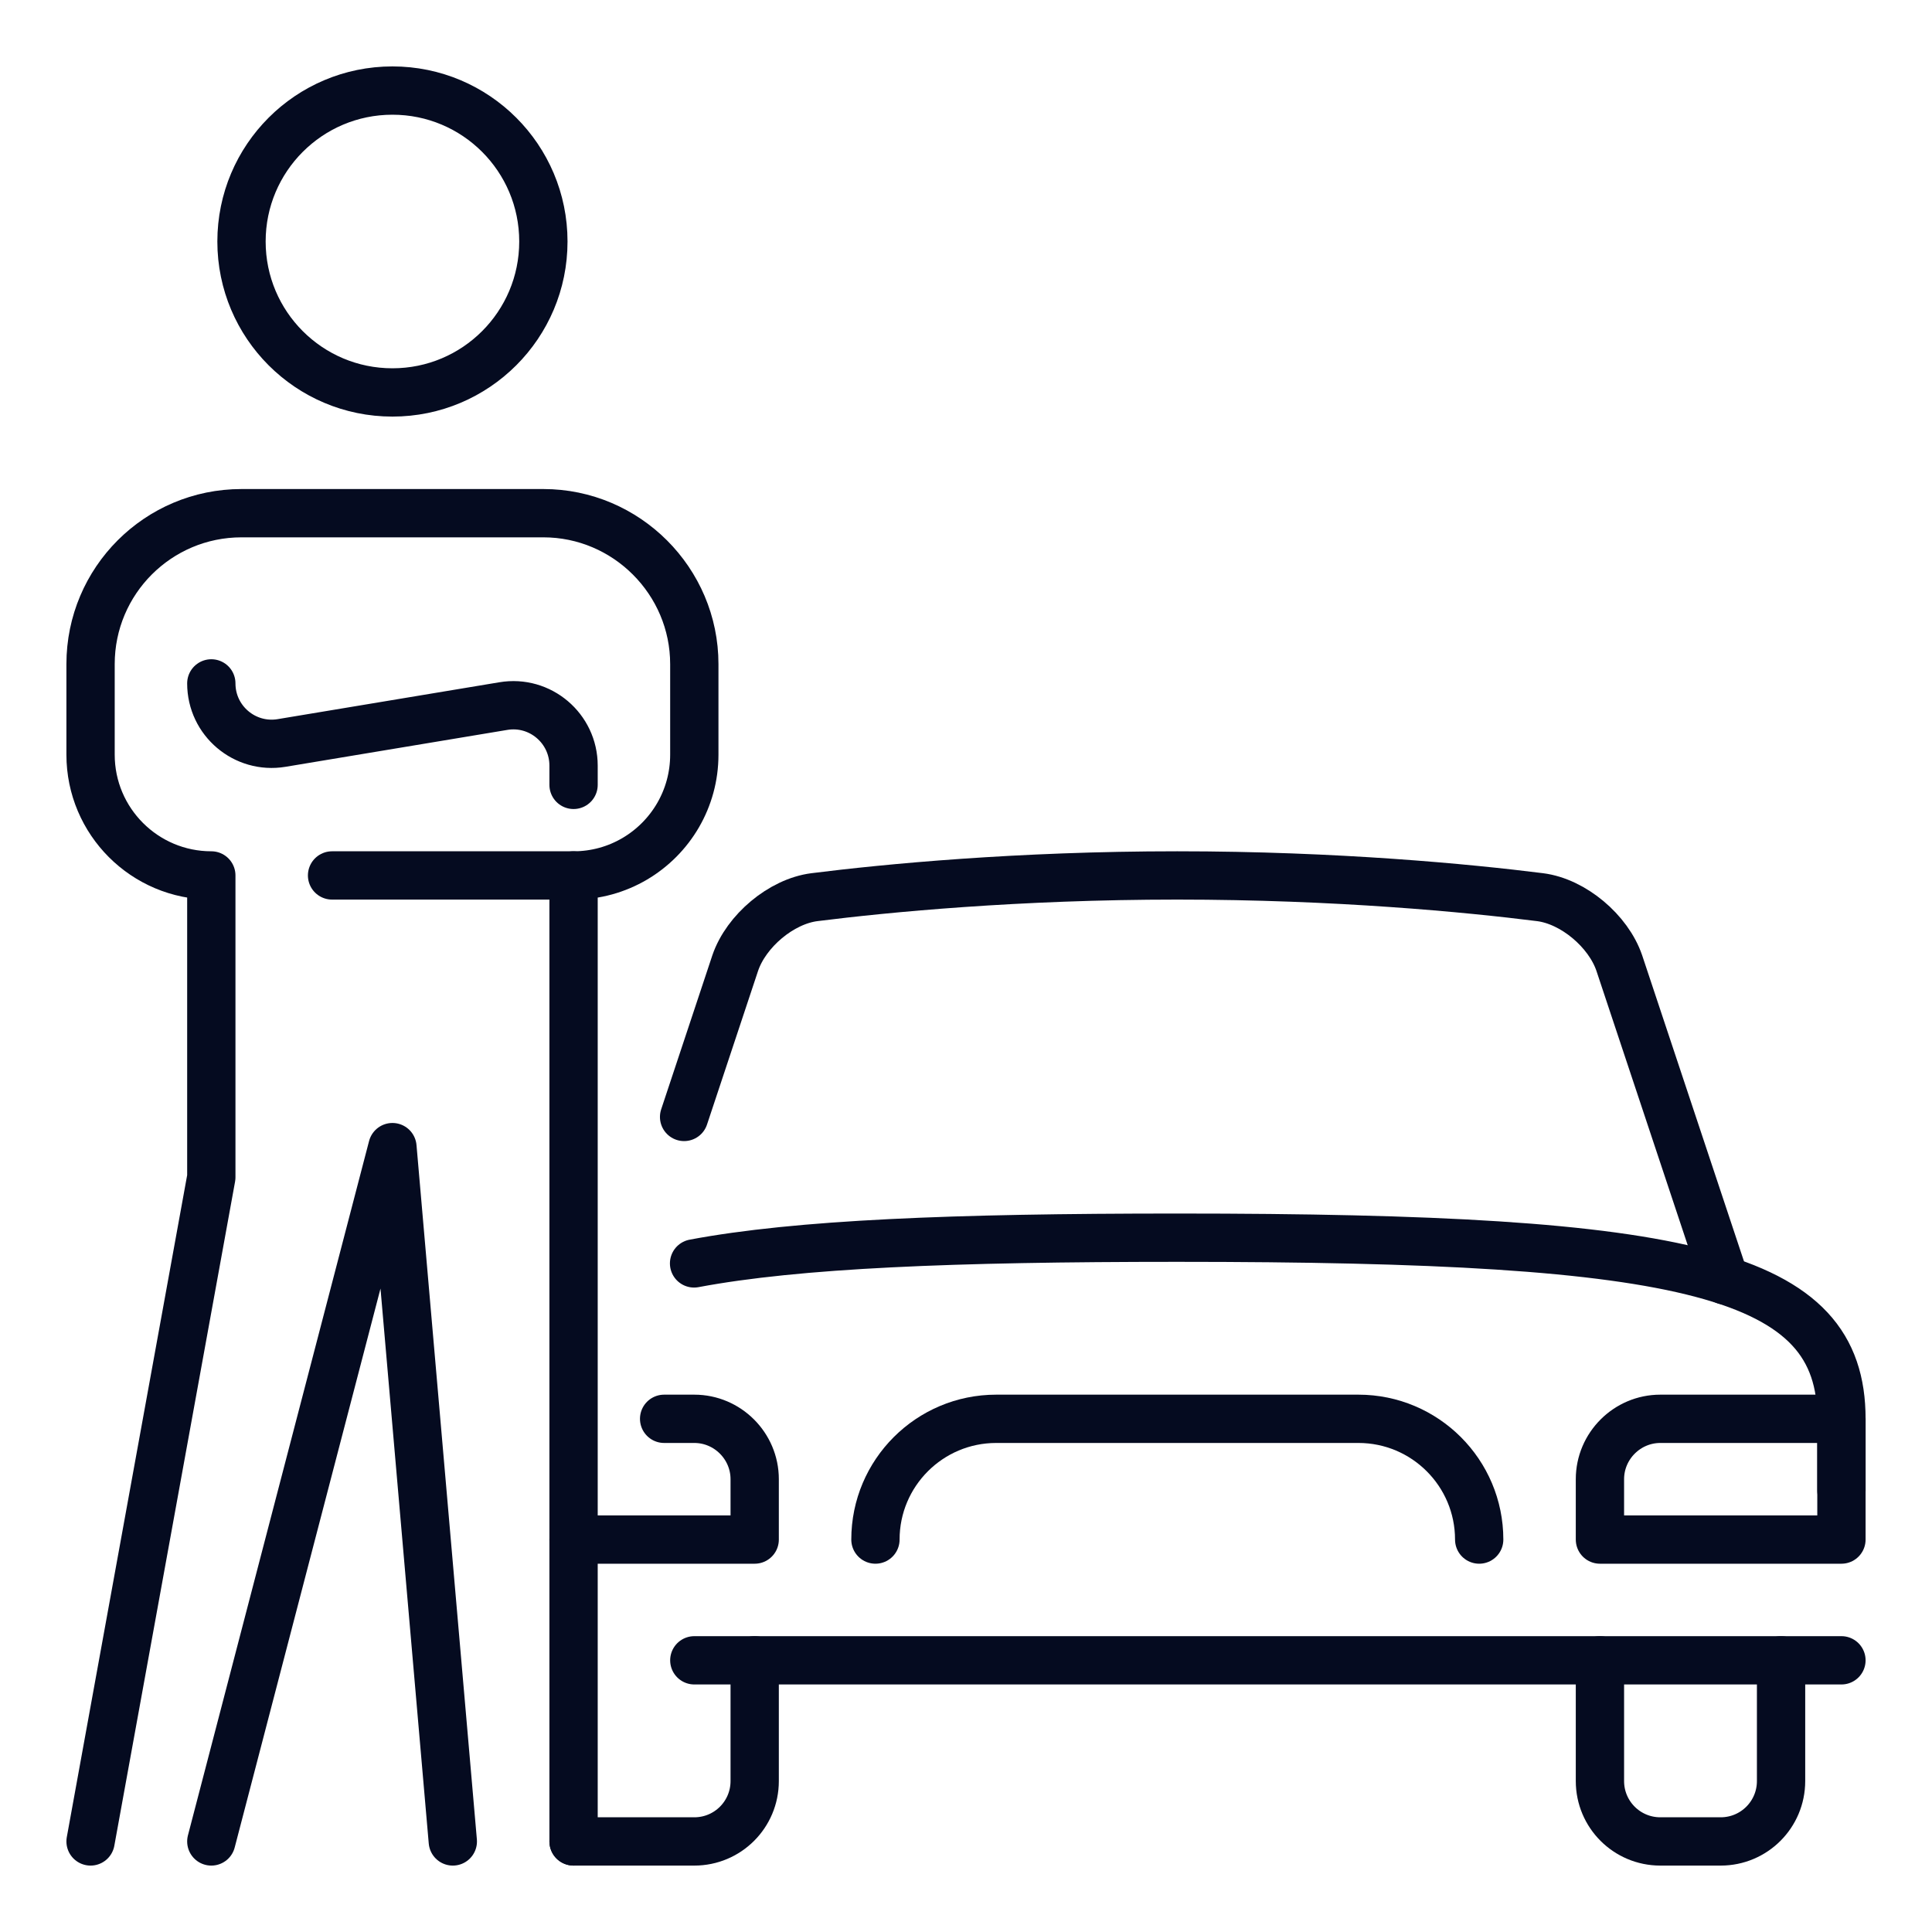 <svg width="80" height="80" viewBox="0 0 80 80" fill="none" xmlns="http://www.w3.org/2000/svg">
<path d="M31.25 68.75V73.75C31.25 75.132 30.133 76.25 28.75 76.25H23.75" stroke="#050B20" stroke-width="2" stroke-miterlimit="10" stroke-linecap="round" stroke-linejoin="round"/>
<path d="M73.75 68.75V73.75C73.75 75.132 72.632 76.25 71.25 76.25H68.75C67.368 76.25 66.25 75.132 66.25 73.75V68.75" stroke="#050B20" stroke-width="2" stroke-miterlimit="10" stroke-linecap="round" stroke-linejoin="round"/>
<path d="M76.25 68.75H28.75" stroke="#050B20" stroke-width="2" stroke-miterlimit="10" stroke-linecap="round" stroke-linejoin="round"/>
<path d="M28.74 52.315C33.028 51.508 39.453 51.25 48.75 51.25C70 51.25 76.25 52.708 76.25 58.75V61.72" stroke="#050B20" stroke-width="2" stroke-miterlimit="10" stroke-linecap="round" stroke-linejoin="round"/>
<path d="M66.25 63.75V61.25C66.25 59.875 67.375 58.75 68.75 58.75H76.25V63.75H66.25Z" stroke="#050B20" stroke-width="2" stroke-miterlimit="10" stroke-linecap="round" stroke-linejoin="round"/>
<path d="M27.5 58.75H28.75C30.125 58.75 31.25 59.875 31.25 61.25V63.75H23.75" stroke="#050B20" stroke-width="2" stroke-miterlimit="10" stroke-linecap="round" stroke-linejoin="round"/>
<path d="M36.25 63.75C36.25 60.99 38.49 58.75 41.25 58.75H56.25C59.01 58.75 61.25 60.99 61.25 63.75" stroke="#050B20" stroke-width="2" stroke-miterlimit="10" stroke-linecap="round" stroke-linejoin="round"/>
<path d="M71.422 53.015L67.05 39.875C66.597 38.55 65.147 37.325 63.772 37.15C60.8 36.775 55.347 36.25 48.747 36.25C42.147 36.25 36.697 36.775 33.722 37.15C32.347 37.325 30.897 38.55 30.445 39.875L28.327 46.25" stroke="#050B20" stroke-width="2" stroke-miterlimit="10" stroke-linecap="round" stroke-linejoin="round"/>
<path d="M23.75 76.25V36.25C25.598 36.25 27.212 35.248 28.078 33.755C28.505 33.017 28.75 32.163 28.75 31.25V27.5C28.75 24.062 25.938 21.25 22.5 21.25H10C6.548 21.25 3.75 24.047 3.75 27.5V31.25C3.75 34.01 5.99 36.25 8.75 36.25V48.75L3.75 76.25" stroke="#050B20" stroke-width="2" stroke-miterlimit="10" stroke-linecap="round" stroke-linejoin="round"/>
<path d="M16.25 16.25C19.702 16.25 22.5 13.452 22.5 10C22.5 6.548 19.702 3.75 16.25 3.75C12.798 3.75 10 6.548 10 10C10 13.452 12.798 16.25 16.25 16.25Z" stroke="#050B20" stroke-width="2" stroke-miterlimit="10" stroke-linecap="round" stroke-linejoin="round"/>
<path d="M23.75 32.5V31.703C23.75 30.158 22.363 28.98 20.84 29.238L11.66 30.765C10.137 31.018 8.75 29.845 8.75 28.298" stroke="#050B20" stroke-width="2" stroke-miterlimit="10" stroke-linecap="round" stroke-linejoin="round"/>
<path d="M18.75 76.25L16.25 47.5L8.75 76.25" stroke="#050B20" stroke-width="2" stroke-miterlimit="10" stroke-linecap="round" stroke-linejoin="round"/>
<path d="M13.75 36.25H23.75" stroke="#050B20" stroke-width="2" stroke-miterlimit="10" stroke-linecap="round" stroke-linejoin="round"/>
</svg>
